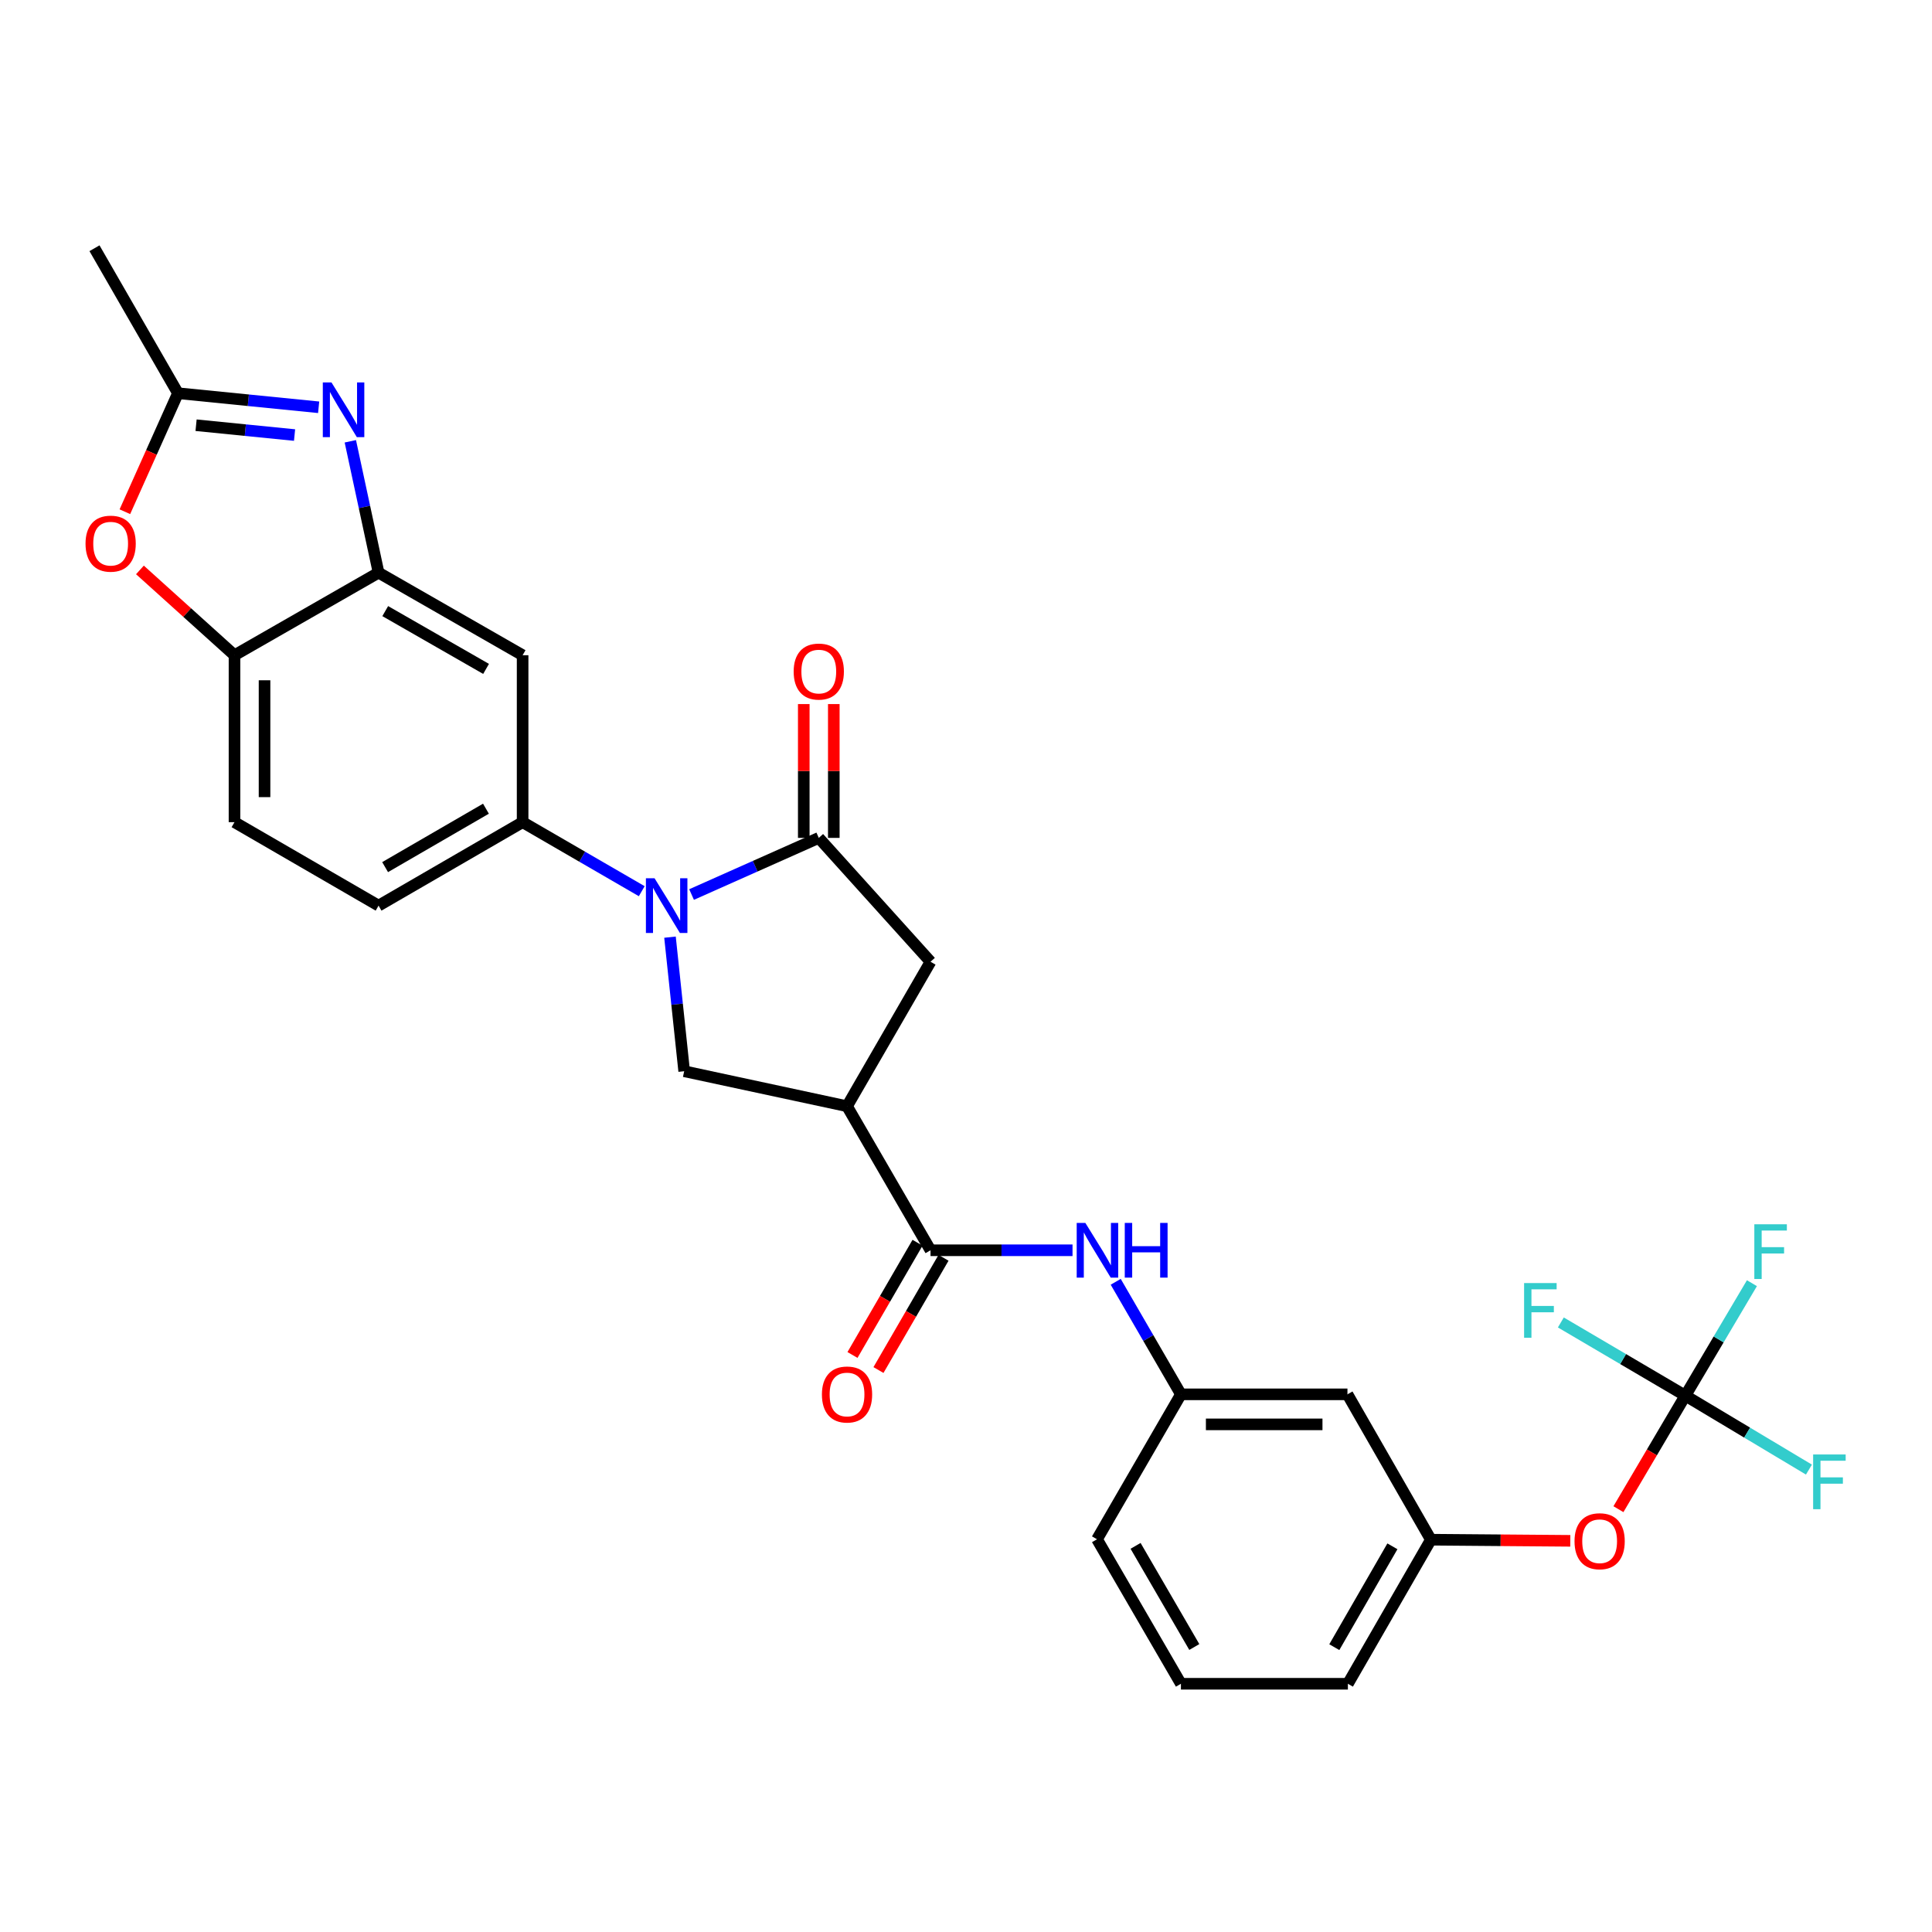 <?xml version='1.0' encoding='iso-8859-1'?>
<svg version='1.1' baseProfile='full'
              xmlns='http://www.w3.org/2000/svg'
                      xmlns:rdkit='http://www.rdkit.org/xml'
                      xmlns:xlink='http://www.w3.org/1999/xlink'
                  xml:space='preserve'
width='1000px' height='1000px' viewBox='0 0 1000 1000'>
<!-- END OF HEADER -->
<rect style='opacity:1.0;fill:#FFFFFF;stroke:none' width='1000' height='1000' x='0' y='0'> </rect>
<path class='bond-0' d='M 357.957,463.011 L 390.879,448.35' style='fill:none;fill-rule:evenodd;stroke:#0000FF;stroke-width:6px;stroke-linecap:butt;stroke-linejoin:miter;stroke-opacity:1' />
<path class='bond-0' d='M 390.879,448.35 L 423.801,433.689' style='fill:none;fill-rule:evenodd;stroke:#000000;stroke-width:6px;stroke-linecap:butt;stroke-linejoin:miter;stroke-opacity:1' />
<path class='bond-4' d='M 346.788,485.068 L 350.459,519.769' style='fill:none;fill-rule:evenodd;stroke:#0000FF;stroke-width:6px;stroke-linecap:butt;stroke-linejoin:miter;stroke-opacity:1' />
<path class='bond-4' d='M 350.459,519.769 L 354.13,554.47' style='fill:none;fill-rule:evenodd;stroke:#000000;stroke-width:6px;stroke-linecap:butt;stroke-linejoin:miter;stroke-opacity:1' />
<path class='bond-6' d='M 332.168,461.282 L 301.336,443.418' style='fill:none;fill-rule:evenodd;stroke:#0000FF;stroke-width:6px;stroke-linecap:butt;stroke-linejoin:miter;stroke-opacity:1' />
<path class='bond-6' d='M 301.336,443.418 L 270.504,425.554' style='fill:none;fill-rule:evenodd;stroke:#000000;stroke-width:6px;stroke-linecap:butt;stroke-linejoin:miter;stroke-opacity:1' />
<path class='bond-11' d='M 423.801,433.689 L 481.639,497.798' style='fill:none;fill-rule:evenodd;stroke:#000000;stroke-width:6px;stroke-linecap:butt;stroke-linejoin:miter;stroke-opacity:1' />
<path class='bond-15' d='M 431.573,433.689 L 431.573,399.059' style='fill:none;fill-rule:evenodd;stroke:#000000;stroke-width:6px;stroke-linecap:butt;stroke-linejoin:miter;stroke-opacity:1' />
<path class='bond-15' d='M 431.573,399.059 L 431.573,364.429' style='fill:none;fill-rule:evenodd;stroke:#FF0000;stroke-width:6px;stroke-linecap:butt;stroke-linejoin:miter;stroke-opacity:1' />
<path class='bond-15' d='M 416.028,433.689 L 416.028,399.059' style='fill:none;fill-rule:evenodd;stroke:#000000;stroke-width:6px;stroke-linecap:butt;stroke-linejoin:miter;stroke-opacity:1' />
<path class='bond-15' d='M 416.028,399.059 L 416.028,364.429' style='fill:none;fill-rule:evenodd;stroke:#FF0000;stroke-width:6px;stroke-linecap:butt;stroke-linejoin:miter;stroke-opacity:1' />
<path class='bond-1' d='M 438.422,572.581 L 354.13,554.47' style='fill:none;fill-rule:evenodd;stroke:#000000;stroke-width:6px;stroke-linecap:butt;stroke-linejoin:miter;stroke-opacity:1' />
<path class='bond-3' d='M 438.422,572.581 L 481.639,647.139' style='fill:none;fill-rule:evenodd;stroke:#000000;stroke-width:6px;stroke-linecap:butt;stroke-linejoin:miter;stroke-opacity:1' />
<path class='bond-29' d='M 438.422,572.581 L 481.639,497.798' style='fill:none;fill-rule:evenodd;stroke:#000000;stroke-width:6px;stroke-linecap:butt;stroke-linejoin:miter;stroke-opacity:1' />
<path class='bond-2' d='M 181.332,228.411 L 188.639,262.412' style='fill:none;fill-rule:evenodd;stroke:#0000FF;stroke-width:6px;stroke-linecap:butt;stroke-linejoin:miter;stroke-opacity:1' />
<path class='bond-2' d='M 188.639,262.412 L 195.945,296.413' style='fill:none;fill-rule:evenodd;stroke:#000000;stroke-width:6px;stroke-linecap:butt;stroke-linejoin:miter;stroke-opacity:1' />
<path class='bond-7' d='M 164.932,210.807 L 128.521,207.167' style='fill:none;fill-rule:evenodd;stroke:#0000FF;stroke-width:6px;stroke-linecap:butt;stroke-linejoin:miter;stroke-opacity:1' />
<path class='bond-7' d='M 128.521,207.167 L 92.109,203.528' style='fill:none;fill-rule:evenodd;stroke:#000000;stroke-width:6px;stroke-linecap:butt;stroke-linejoin:miter;stroke-opacity:1' />
<path class='bond-7' d='M 152.463,225.183 L 126.975,222.636' style='fill:none;fill-rule:evenodd;stroke:#0000FF;stroke-width:6px;stroke-linecap:butt;stroke-linejoin:miter;stroke-opacity:1' />
<path class='bond-7' d='M 126.975,222.636 L 101.487,220.088' style='fill:none;fill-rule:evenodd;stroke:#000000;stroke-width:6px;stroke-linecap:butt;stroke-linejoin:miter;stroke-opacity:1' />
<path class='bond-13' d='M 481.639,647.139 L 518.388,647.139' style='fill:none;fill-rule:evenodd;stroke:#000000;stroke-width:6px;stroke-linecap:butt;stroke-linejoin:miter;stroke-opacity:1' />
<path class='bond-13' d='M 518.388,647.139 L 555.138,647.139' style='fill:none;fill-rule:evenodd;stroke:#0000FF;stroke-width:6px;stroke-linecap:butt;stroke-linejoin:miter;stroke-opacity:1' />
<path class='bond-17' d='M 474.914,643.242 L 458.08,672.288' style='fill:none;fill-rule:evenodd;stroke:#000000;stroke-width:6px;stroke-linecap:butt;stroke-linejoin:miter;stroke-opacity:1' />
<path class='bond-17' d='M 458.08,672.288 L 441.245,701.334' style='fill:none;fill-rule:evenodd;stroke:#FF0000;stroke-width:6px;stroke-linecap:butt;stroke-linejoin:miter;stroke-opacity:1' />
<path class='bond-17' d='M 488.364,651.037 L 471.529,680.083' style='fill:none;fill-rule:evenodd;stroke:#000000;stroke-width:6px;stroke-linecap:butt;stroke-linejoin:miter;stroke-opacity:1' />
<path class='bond-17' d='M 471.529,680.083 L 454.695,709.129' style='fill:none;fill-rule:evenodd;stroke:#FF0000;stroke-width:6px;stroke-linecap:butt;stroke-linejoin:miter;stroke-opacity:1' />
<path class='bond-5' d='M 195.945,296.413 L 270.504,339.146' style='fill:none;fill-rule:evenodd;stroke:#000000;stroke-width:6px;stroke-linecap:butt;stroke-linejoin:miter;stroke-opacity:1' />
<path class='bond-5' d='M 199.399,316.31 L 251.59,346.224' style='fill:none;fill-rule:evenodd;stroke:#000000;stroke-width:6px;stroke-linecap:butt;stroke-linejoin:miter;stroke-opacity:1' />
<path class='bond-30' d='M 195.945,296.413 L 121.378,339.146' style='fill:none;fill-rule:evenodd;stroke:#000000;stroke-width:6px;stroke-linecap:butt;stroke-linejoin:miter;stroke-opacity:1' />
<path class='bond-10' d='M 270.504,425.554 L 270.504,339.146' style='fill:none;fill-rule:evenodd;stroke:#000000;stroke-width:6px;stroke-linecap:butt;stroke-linejoin:miter;stroke-opacity:1' />
<path class='bond-19' d='M 270.504,425.554 L 195.945,468.753' style='fill:none;fill-rule:evenodd;stroke:#000000;stroke-width:6px;stroke-linecap:butt;stroke-linejoin:miter;stroke-opacity:1' />
<path class='bond-19' d='M 251.526,418.583 L 199.335,448.822' style='fill:none;fill-rule:evenodd;stroke:#000000;stroke-width:6px;stroke-linecap:butt;stroke-linejoin:miter;stroke-opacity:1' />
<path class='bond-25' d='M 92.109,203.528 L 48.91,128.486' style='fill:none;fill-rule:evenodd;stroke:#000000;stroke-width:6px;stroke-linecap:butt;stroke-linejoin:miter;stroke-opacity:1' />
<path class='bond-31' d='M 92.109,203.528 L 78.373,234.197' style='fill:none;fill-rule:evenodd;stroke:#000000;stroke-width:6px;stroke-linecap:butt;stroke-linejoin:miter;stroke-opacity:1' />
<path class='bond-31' d='M 78.373,234.197 L 64.638,264.866' style='fill:none;fill-rule:evenodd;stroke:#FF0000;stroke-width:6px;stroke-linecap:butt;stroke-linejoin:miter;stroke-opacity:1' />
<path class='bond-8' d='M 72.428,294.99 L 96.903,317.068' style='fill:none;fill-rule:evenodd;stroke:#FF0000;stroke-width:6px;stroke-linecap:butt;stroke-linejoin:miter;stroke-opacity:1' />
<path class='bond-8' d='M 96.903,317.068 L 121.378,339.146' style='fill:none;fill-rule:evenodd;stroke:#000000;stroke-width:6px;stroke-linecap:butt;stroke-linejoin:miter;stroke-opacity:1' />
<path class='bond-9' d='M 872.334,722.389 L 855.016,751.77' style='fill:none;fill-rule:evenodd;stroke:#000000;stroke-width:6px;stroke-linecap:butt;stroke-linejoin:miter;stroke-opacity:1' />
<path class='bond-9' d='M 855.016,751.77 L 837.697,781.151' style='fill:none;fill-rule:evenodd;stroke:#FF0000;stroke-width:6px;stroke-linecap:butt;stroke-linejoin:miter;stroke-opacity:1' />
<path class='bond-22' d='M 872.334,722.389 L 840.111,703.446' style='fill:none;fill-rule:evenodd;stroke:#000000;stroke-width:6px;stroke-linecap:butt;stroke-linejoin:miter;stroke-opacity:1' />
<path class='bond-22' d='M 840.111,703.446 L 807.889,684.503' style='fill:none;fill-rule:evenodd;stroke:#33CCCC;stroke-width:6px;stroke-linecap:butt;stroke-linejoin:miter;stroke-opacity:1' />
<path class='bond-23' d='M 872.334,722.389 L 889.564,693.281' style='fill:none;fill-rule:evenodd;stroke:#000000;stroke-width:6px;stroke-linecap:butt;stroke-linejoin:miter;stroke-opacity:1' />
<path class='bond-23' d='M 889.564,693.281 L 906.794,664.173' style='fill:none;fill-rule:evenodd;stroke:#33CCCC;stroke-width:6px;stroke-linecap:butt;stroke-linejoin:miter;stroke-opacity:1' />
<path class='bond-24' d='M 872.334,722.389 L 904.318,741.524' style='fill:none;fill-rule:evenodd;stroke:#000000;stroke-width:6px;stroke-linecap:butt;stroke-linejoin:miter;stroke-opacity:1' />
<path class='bond-24' d='M 904.318,741.524 L 936.301,760.659' style='fill:none;fill-rule:evenodd;stroke:#33CCCC;stroke-width:6px;stroke-linecap:butt;stroke-linejoin:miter;stroke-opacity:1' />
<path class='bond-12' d='M 121.378,339.146 L 121.378,425.554' style='fill:none;fill-rule:evenodd;stroke:#000000;stroke-width:6px;stroke-linecap:butt;stroke-linejoin:miter;stroke-opacity:1' />
<path class='bond-12' d='M 136.924,352.107 L 136.924,412.593' style='fill:none;fill-rule:evenodd;stroke:#000000;stroke-width:6px;stroke-linecap:butt;stroke-linejoin:miter;stroke-opacity:1' />
<path class='bond-16' d='M 577.491,663.454 L 594.369,692.58' style='fill:none;fill-rule:evenodd;stroke:#0000FF;stroke-width:6px;stroke-linecap:butt;stroke-linejoin:miter;stroke-opacity:1' />
<path class='bond-16' d='M 594.369,692.58 L 611.246,721.706' style='fill:none;fill-rule:evenodd;stroke:#000000;stroke-width:6px;stroke-linecap:butt;stroke-linejoin:miter;stroke-opacity:1' />
<path class='bond-14' d='M 812.785,797.532 L 776.703,797.24' style='fill:none;fill-rule:evenodd;stroke:#FF0000;stroke-width:6px;stroke-linecap:butt;stroke-linejoin:miter;stroke-opacity:1' />
<path class='bond-14' d='M 776.703,797.24 L 740.62,796.947' style='fill:none;fill-rule:evenodd;stroke:#000000;stroke-width:6px;stroke-linecap:butt;stroke-linejoin:miter;stroke-opacity:1' />
<path class='bond-18' d='M 611.246,721.706 L 697.438,721.706' style='fill:none;fill-rule:evenodd;stroke:#000000;stroke-width:6px;stroke-linecap:butt;stroke-linejoin:miter;stroke-opacity:1' />
<path class='bond-18' d='M 624.175,737.252 L 684.509,737.252' style='fill:none;fill-rule:evenodd;stroke:#000000;stroke-width:6px;stroke-linecap:butt;stroke-linejoin:miter;stroke-opacity:1' />
<path class='bond-27' d='M 611.246,721.706 L 567.813,796.722' style='fill:none;fill-rule:evenodd;stroke:#000000;stroke-width:6px;stroke-linecap:butt;stroke-linejoin:miter;stroke-opacity:1' />
<path class='bond-20' d='M 697.438,721.706 L 740.62,796.947' style='fill:none;fill-rule:evenodd;stroke:#000000;stroke-width:6px;stroke-linecap:butt;stroke-linejoin:miter;stroke-opacity:1' />
<path class='bond-21' d='M 195.945,468.753 L 121.378,425.554' style='fill:none;fill-rule:evenodd;stroke:#000000;stroke-width:6px;stroke-linecap:butt;stroke-linejoin:miter;stroke-opacity:1' />
<path class='bond-32' d='M 740.62,796.947 L 697.662,871.514' style='fill:none;fill-rule:evenodd;stroke:#000000;stroke-width:6px;stroke-linecap:butt;stroke-linejoin:miter;stroke-opacity:1' />
<path class='bond-32' d='M 720.706,800.372 L 690.636,852.569' style='fill:none;fill-rule:evenodd;stroke:#000000;stroke-width:6px;stroke-linecap:butt;stroke-linejoin:miter;stroke-opacity:1' />
<path class='bond-26' d='M 611.246,871.514 L 567.813,796.722' style='fill:none;fill-rule:evenodd;stroke:#000000;stroke-width:6px;stroke-linecap:butt;stroke-linejoin:miter;stroke-opacity:1' />
<path class='bond-26' d='M 618.174,852.489 L 587.771,800.134' style='fill:none;fill-rule:evenodd;stroke:#000000;stroke-width:6px;stroke-linecap:butt;stroke-linejoin:miter;stroke-opacity:1' />
<path class='bond-28' d='M 611.246,871.514 L 697.662,871.514' style='fill:none;fill-rule:evenodd;stroke:#000000;stroke-width:6px;stroke-linecap:butt;stroke-linejoin:miter;stroke-opacity:1' />
<path  class='atom-0' d='M 338.802 454.593
L 348.082 469.593
Q 349.002 471.073, 350.482 473.753
Q 351.962 476.433, 352.042 476.593
L 352.042 454.593
L 355.802 454.593
L 355.802 482.913
L 351.922 482.913
L 341.962 466.513
Q 340.802 464.593, 339.562 462.393
Q 338.362 460.193, 338.002 459.513
L 338.002 482.913
L 334.322 482.913
L 334.322 454.593
L 338.802 454.593
' fill='#0000FF'/>
<path  class='atom-3' d='M 171.566 197.935
L 180.846 212.935
Q 181.766 214.415, 183.246 217.095
Q 184.726 219.775, 184.806 219.935
L 184.806 197.935
L 188.566 197.935
L 188.566 226.255
L 184.686 226.255
L 174.726 209.855
Q 173.566 207.935, 172.326 205.735
Q 171.126 203.535, 170.766 202.855
L 170.766 226.255
L 167.086 226.255
L 167.086 197.935
L 171.566 197.935
' fill='#0000FF'/>
<path  class='atom-9' d='M 44.27 281.397
Q 44.27 274.597, 47.63 270.797
Q 50.99 266.997, 57.27 266.997
Q 63.55 266.997, 66.91 270.797
Q 70.27 274.597, 70.27 281.397
Q 70.27 288.277, 66.87 292.197
Q 63.47 296.077, 57.27 296.077
Q 51.03 296.077, 47.63 292.197
Q 44.27 288.317, 44.27 281.397
M 57.27 292.877
Q 61.59 292.877, 63.91 289.997
Q 66.27 287.077, 66.27 281.397
Q 66.27 275.837, 63.91 273.037
Q 61.59 270.197, 57.27 270.197
Q 52.95 270.197, 50.59 272.997
Q 48.27 275.797, 48.27 281.397
Q 48.27 287.117, 50.59 289.997
Q 52.95 292.877, 57.27 292.877
' fill='#FF0000'/>
<path  class='atom-14' d='M 561.778 632.979
L 571.058 647.979
Q 571.978 649.459, 573.458 652.139
Q 574.938 654.819, 575.018 654.979
L 575.018 632.979
L 578.778 632.979
L 578.778 661.299
L 574.898 661.299
L 564.938 644.899
Q 563.778 642.979, 562.538 640.779
Q 561.338 638.579, 560.978 637.899
L 560.978 661.299
L 557.298 661.299
L 557.298 632.979
L 561.778 632.979
' fill='#0000FF'/>
<path  class='atom-14' d='M 582.178 632.979
L 586.018 632.979
L 586.018 645.019
L 600.498 645.019
L 600.498 632.979
L 604.338 632.979
L 604.338 661.299
L 600.498 661.299
L 600.498 648.219
L 586.018 648.219
L 586.018 661.299
L 582.178 661.299
L 582.178 632.979
' fill='#0000FF'/>
<path  class='atom-15' d='M 814.969 797.735
Q 814.969 790.935, 818.329 787.135
Q 821.689 783.335, 827.969 783.335
Q 834.249 783.335, 837.609 787.135
Q 840.969 790.935, 840.969 797.735
Q 840.969 804.615, 837.569 808.535
Q 834.169 812.415, 827.969 812.415
Q 821.729 812.415, 818.329 808.535
Q 814.969 804.655, 814.969 797.735
M 827.969 809.215
Q 832.289 809.215, 834.609 806.335
Q 836.969 803.415, 836.969 797.735
Q 836.969 792.175, 834.609 789.375
Q 832.289 786.535, 827.969 786.535
Q 823.649 786.535, 821.289 789.335
Q 818.969 792.135, 818.969 797.735
Q 818.969 803.455, 821.289 806.335
Q 823.649 809.215, 827.969 809.215
' fill='#FF0000'/>
<path  class='atom-16' d='M 410.801 347.595
Q 410.801 340.795, 414.161 336.995
Q 417.521 333.195, 423.801 333.195
Q 430.081 333.195, 433.441 336.995
Q 436.801 340.795, 436.801 347.595
Q 436.801 354.475, 433.401 358.395
Q 430.001 362.275, 423.801 362.275
Q 417.561 362.275, 414.161 358.395
Q 410.801 354.515, 410.801 347.595
M 423.801 359.075
Q 428.121 359.075, 430.441 356.195
Q 432.801 353.275, 432.801 347.595
Q 432.801 342.035, 430.441 339.235
Q 428.121 336.395, 423.801 336.395
Q 419.481 336.395, 417.121 339.195
Q 414.801 341.995, 414.801 347.595
Q 414.801 353.315, 417.121 356.195
Q 419.481 359.075, 423.801 359.075
' fill='#FF0000'/>
<path  class='atom-18' d='M 425.422 721.786
Q 425.422 714.986, 428.782 711.186
Q 432.142 707.386, 438.422 707.386
Q 444.702 707.386, 448.062 711.186
Q 451.422 714.986, 451.422 721.786
Q 451.422 728.666, 448.022 732.586
Q 444.622 736.466, 438.422 736.466
Q 432.182 736.466, 428.782 732.586
Q 425.422 728.706, 425.422 721.786
M 438.422 733.266
Q 442.742 733.266, 445.062 730.386
Q 447.422 727.466, 447.422 721.786
Q 447.422 716.226, 445.062 713.426
Q 442.742 710.586, 438.422 710.586
Q 434.102 710.586, 431.742 713.386
Q 429.422 716.186, 429.422 721.786
Q 429.422 727.506, 431.742 730.386
Q 434.102 733.266, 438.422 733.266
' fill='#FF0000'/>
<path  class='atom-23' d='M 788.872 664.114
L 805.712 664.114
L 805.712 667.354
L 792.672 667.354
L 792.672 675.954
L 804.272 675.954
L 804.272 679.234
L 792.672 679.234
L 792.672 692.434
L 788.872 692.434
L 788.872 664.114
' fill='#33CCCC'/>
<path  class='atom-24' d='M 908.038 633.687
L 924.878 633.687
L 924.878 636.927
L 911.838 636.927
L 911.838 645.527
L 923.438 645.527
L 923.438 648.807
L 911.838 648.807
L 911.838 662.007
L 908.038 662.007
L 908.038 633.687
' fill='#33CCCC'/>
<path  class='atom-25' d='M 938.473 752.836
L 955.313 752.836
L 955.313 756.076
L 942.273 756.076
L 942.273 764.676
L 953.873 764.676
L 953.873 767.956
L 942.273 767.956
L 942.273 781.156
L 938.473 781.156
L 938.473 752.836
' fill='#33CCCC'/>
</svg>
